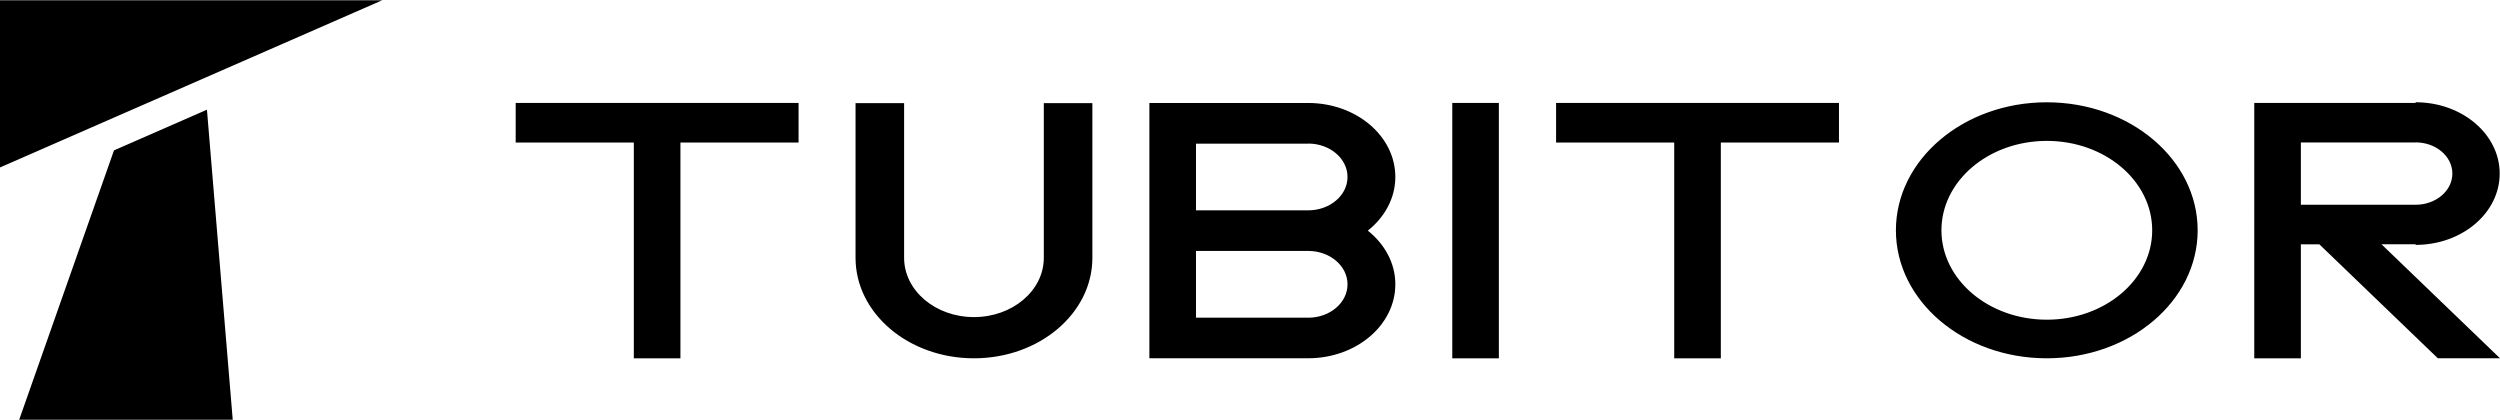 <svg height="420" width="2500" xmlns="http://www.w3.org/2000/svg" viewBox="0.9 0.9 8056.3 1351.8"><path d="M2574.3 459.3h-380.7v695.5h-150.2V459.3h-380.7V331.8h911.6zM3521.1 332.4v498.7c-.1 178.7-170.9 323.6-381.6 323.6-210.8 0-381.6-145-381.6-323.8V332.4h156.5v498.5c0 105.5 100.8 191 225.1 191s225.1-85.5 225.1-191V332.4zM4497.4 916.2c0 131.7-125.8 238.4-281 238.4h-511.6V331.9h511.6c155.2 0 281 106.7 281 238.4 0 68.4-34.3 129.6-88.6 173 54.3 43.5 88.7 104.7 88.6 172.9zM3855 677.9h361.5c70 0 126.8-48.1 126.8-107.6 0-59.4-56.8-107.6-126.8-107.6v.4H3855zm488.3 238.4c0-59.4-56.8-107.6-126.8-107.6H3855v215.1h361.5v.1c70 0 126.8-48.1 126.8-107.6zM4680.9 1154.7V331.8H4831v822.9zM5927 459.3h-380.7v695.5h-150.2V459.3h-380.7V331.8H5927zM7082.9 742.2c0 227.8-217.7 412.5-486.2 412.5S6110.5 970 6110.5 742.2s217.7-412.5 486.2-412.5 486.2 184.7 486.2 412.5zm-146.5 0c0-159.1-152-288.1-339.6-288.1s-339.6 129-339.6 288.1 152 288.1 339.6 288.1 339.6-129 339.6-288.1zM7475.1 787.4h-59.6v367.3h-150.2V331.8h520v-2.2c149.6 0 270.9 102.9 270.9 229.8s-121.3 229.8-270.9 229.8v-1.9h-109.9l381.8 367.3h-200.3zm-59.6-127.5h369.8c65.4 0 118.4-45 118.4-100.5s-53-100.5-118.4-100.5v.3h-369.8zM62.7 1352.7h688.2l-83.1-999.1-299.6 131.1zM1232.6.9H.9v538.8z"/></svg>